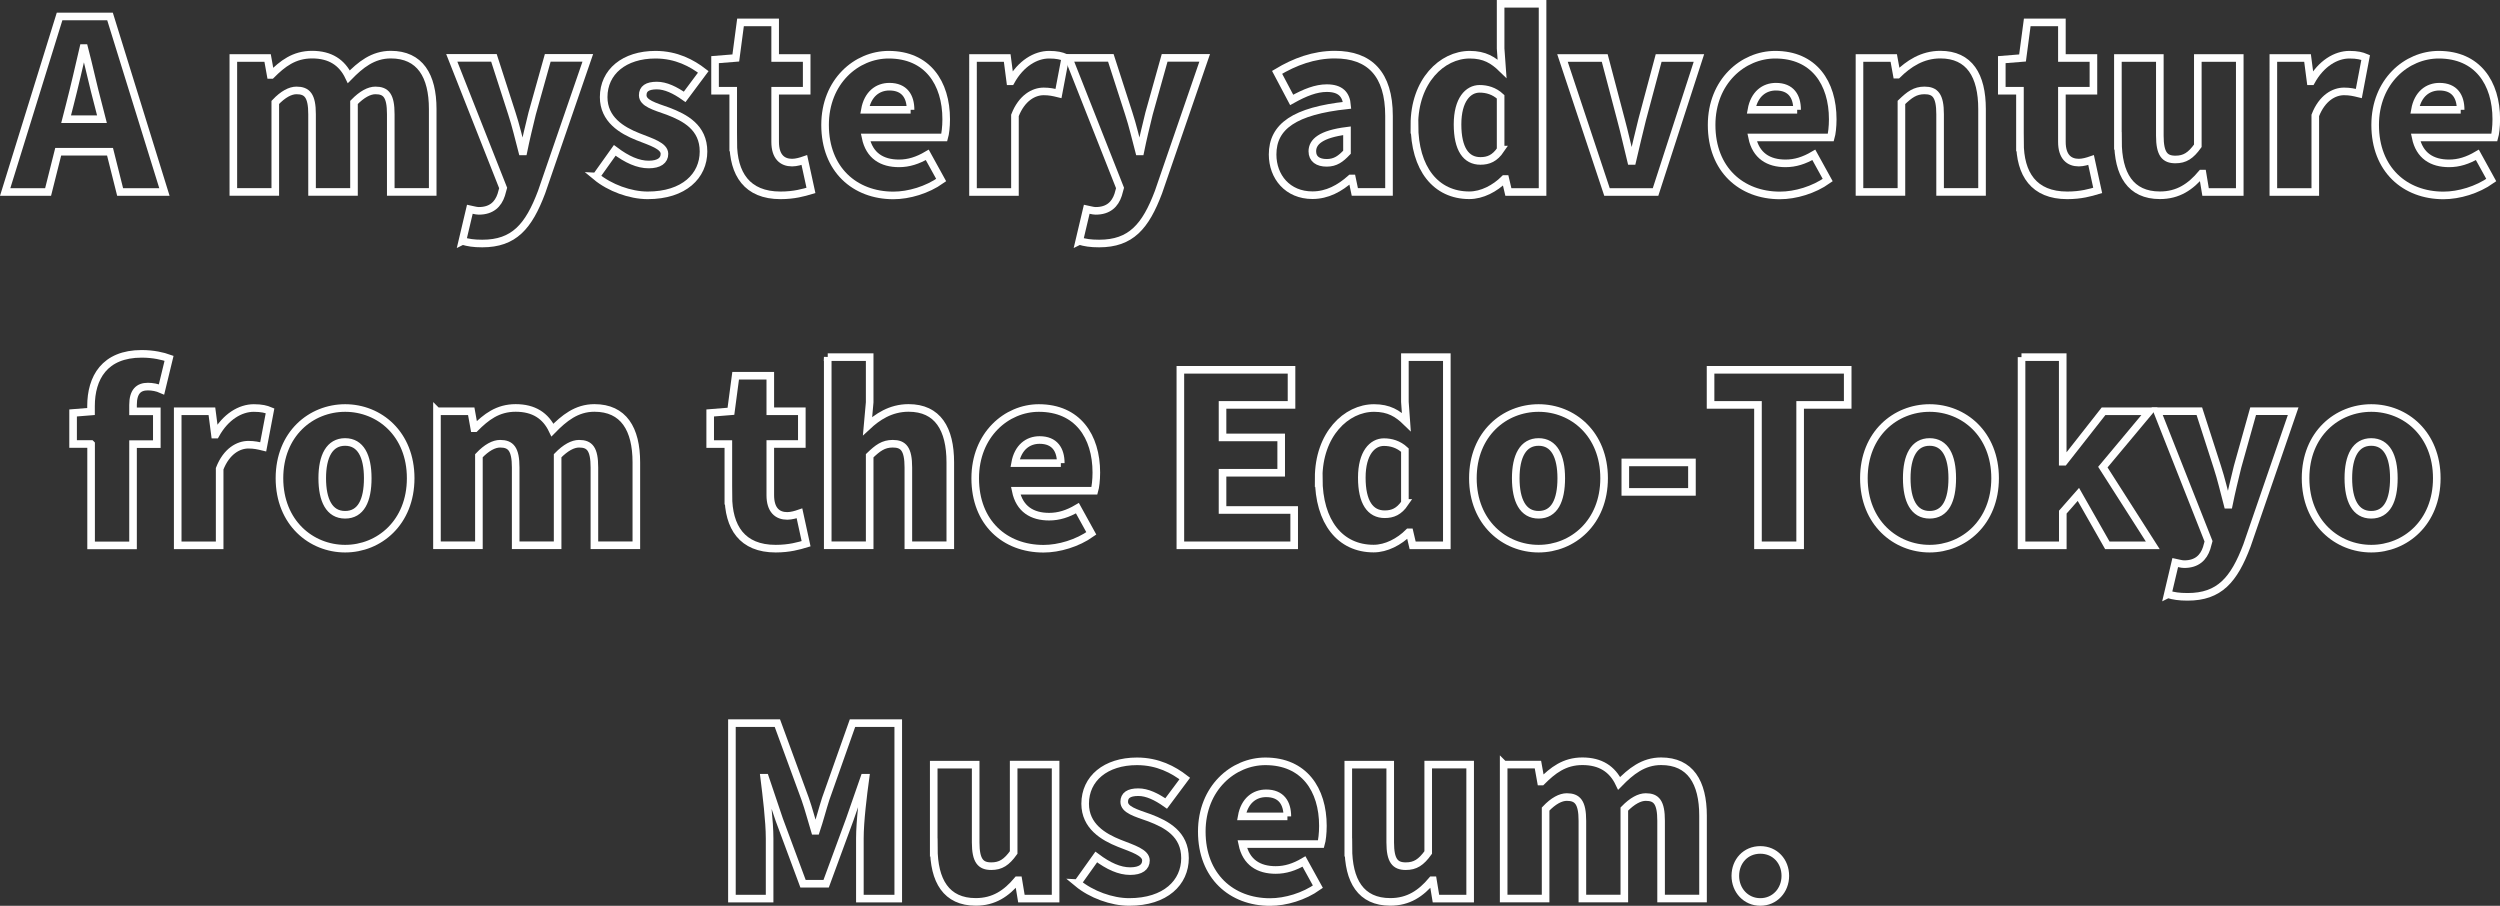 <?xml version="1.0" encoding="UTF-8"?><svg id="_レイヤー_2" xmlns="http://www.w3.org/2000/svg" width="329.03" height="119.21" viewBox="0 0 329.03 119.21"><rect x="0" y="0" width="329.03" height="119.21" fill="#333333" stroke="none"/><defs><style>.cls-1{fill:none;stroke:#fff;stroke-miterlimit:10;}</style></defs><g id="_レイヤー_2-2"><path class="cls-1" d="M7.84,2.17h6.64l7.16,23.1h-5.83l-1.33-5.3h-6.82l-1.33,5.3H.68L7.84,2.17ZM8.71,15.69h4.71l-.5-1.95c-.62-2.29-1.21-5.05-1.83-7.41h-.12c-.56,2.42-1.18,5.12-1.77,7.41l-.5,1.95Z"/><path class="cls-1" d="M30.72,7.63h4.5l.4,2.23h.09c1.46-1.46,2.98-2.67,5.36-2.67s3.94,1.02,4.84,2.91c1.52-1.55,3.16-2.91,5.52-2.91,3.84,0,5.52,2.76,5.52,7.16v10.91h-5.52v-10.23c0-2.45-.62-3.13-2.02-3.13-.81,0-1.77.5-2.82,1.58v11.78h-5.52v-10.23c0-2.45-.65-3.13-2.05-3.13-.81,0-1.77.5-2.79,1.58v11.78h-5.52V7.63Z"/><path class="cls-1" d="M60.85,31.72l.99-4.19c.31.06.78.22,1.18.22,1.67,0,2.54-.87,2.95-2.11l.25-.9-6.76-17.12h5.55l2.36,7.32c.53,1.61.9,3.26,1.36,4.99h.16c.34-1.67.74-3.32,1.15-4.99l2.05-7.32h5.27l-6.08,17.67c-1.71,4.53-3.63,6.76-7.81,6.76-1.15,0-1.86-.12-2.6-.34Z"/><path class="cls-1" d="M78.46,23.23l2.45-3.44c1.61,1.21,3.07,1.86,4.46,1.86s2.08-.53,2.08-1.4c0-1.05-1.71-1.55-3.5-2.26-2.11-.84-4.5-2.26-4.5-5.21,0-3.32,2.7-5.58,6.82-5.58,2.76,0,4.81,1.12,6.29,2.26l-2.45,3.29c-1.27-.9-2.51-1.49-3.66-1.49-1.27,0-1.86.43-1.86,1.27,0,1.05,1.52,1.46,3.35,2.11,2.2.84,4.65,2.11,4.65,5.3s-2.54,5.77-7.35,5.77c-2.29,0-4.99-.99-6.79-2.48Z"/><path class="cls-1" d="M96.5,18.73v-6.79h-2.39v-4.09l2.73-.22.62-4.68h4.56v4.68h4.15v4.31h-4.15v6.73c0,1.95.93,2.73,2.23,2.73.56,0,1.18-.19,1.61-.34l.87,4c-.93.28-2.2.65-4,.65-4.43,0-6.23-2.82-6.23-6.98Z"/><path class="cls-1" d="M108.59,16.44c0-5.71,4.12-9.24,8.37-9.24,5.08,0,7.57,3.69,7.57,8.5,0,.99-.12,1.95-.25,2.39h-10.36c.5,2.42,2.17,3.41,4.4,3.41,1.27,0,2.45-.37,3.72-1.12l1.83,3.32c-1.83,1.3-4.25,2.02-6.29,2.02-5.08,0-8.99-3.41-8.99-9.27ZM119.84,14.45c0-1.74-.78-3.04-2.79-3.04-1.52,0-2.85.96-3.22,3.04h6.02Z"/><path class="cls-1" d="M128.06,7.63h4.5l.4,3.07h.09c1.3-2.36,3.26-3.5,5.02-3.5,1.05,0,1.64.16,2.14.37l-.9,4.74c-.65-.16-1.18-.28-1.95-.28-1.3,0-2.88.84-3.78,3.16v10.08h-5.52V7.63Z"/><path class="cls-1" d="M142.04,31.72l.99-4.19c.31.06.78.22,1.18.22,1.67,0,2.54-.87,2.95-2.11l.25-.9-6.76-17.12h5.55l2.36,7.32c.53,1.61.9,3.26,1.36,4.99h.16c.34-1.67.74-3.32,1.15-4.99l2.05-7.32h5.27l-6.08,17.67c-1.71,4.53-3.63,6.76-7.81,6.76-1.15,0-1.86-.12-2.6-.34Z"/><path class="cls-1" d="M167.49,20.34c0-3.72,2.91-5.74,9.8-6.48-.12-1.43-.87-2.26-2.67-2.26-1.4,0-2.85.56-4.62,1.55l-1.92-3.63c2.33-1.4,4.84-2.33,7.6-2.33,4.56,0,7.13,2.54,7.13,8.06v10.01h-4.5l-.37-1.77h-.16c-1.46,1.3-3.1,2.2-5.05,2.2-3.26,0-5.24-2.42-5.24-5.36ZM177.28,20.03v-2.82c-3.44.43-4.56,1.46-4.56,2.7,0,1.02.74,1.52,1.89,1.52s1.86-.53,2.67-1.4Z"/><path class="cls-1" d="M186.15,16.44c0-5.77,3.63-9.24,7.29-9.24,1.95,0,3.1.71,4.25,1.83l-.19-2.64V.5h5.52v24.77h-4.5l-.4-1.71h-.12c-1.24,1.24-2.95,2.14-4.62,2.14-4.4,0-7.22-3.5-7.22-9.27ZM197.5,19.69v-6.95c-.84-.78-1.83-1.05-2.76-1.05-1.52,0-2.91,1.43-2.91,4.68s1.12,4.81,3.01,4.81c1.05,0,1.89-.34,2.67-1.49Z"/><path class="cls-1" d="M205.65,7.63h5.55l2.14,8.12c.47,1.74.87,3.57,1.33,5.43h.16c.43-1.86.87-3.69,1.3-5.43l2.17-8.12h5.3l-5.71,17.64h-6.39l-5.86-17.64Z"/><path class="cls-1" d="M225.27,16.44c0-5.71,4.12-9.24,8.37-9.24,5.08,0,7.57,3.69,7.57,8.5,0,.99-.12,1.95-.25,2.39h-10.36c.5,2.42,2.17,3.41,4.4,3.41,1.27,0,2.45-.37,3.72-1.12l1.83,3.32c-1.83,1.3-4.25,2.02-6.29,2.02-5.08,0-8.99-3.41-8.99-9.27ZM236.52,14.45c0-1.74-.78-3.04-2.79-3.04-1.52,0-2.85.96-3.22,3.04h6.02Z"/><path class="cls-1" d="M244.74,7.63h4.5l.4,2.2h.09c1.46-1.43,3.26-2.64,5.64-2.64,3.84,0,5.49,2.76,5.49,7.16v10.91h-5.52v-10.23c0-2.45-.65-3.13-2.05-3.13-1.24,0-1.98.56-3.04,1.58v11.78h-5.52V7.63Z"/><path class="cls-1" d="M265.85,18.73v-6.79h-2.39v-4.09l2.73-.22.62-4.68h4.56v4.68h4.15v4.31h-4.15v6.73c0,1.95.93,2.73,2.23,2.73.56,0,1.18-.19,1.61-.34l.87,4c-.93.28-2.2.65-4,.65-4.43,0-6.23-2.82-6.23-6.98Z"/><path class="cls-1" d="M278.74,18.55V7.63h5.52v10.23c0,2.42.65,3.13,2.05,3.13,1.24,0,2.02-.5,2.95-1.8V7.63h5.52v17.64h-4.5l-.4-2.42h-.12c-1.46,1.74-3.1,2.85-5.49,2.85-3.88,0-5.52-2.76-5.52-7.16Z"/><path class="cls-1" d="M299.2,7.63h4.5l.4,3.07h.09c1.3-2.36,3.26-3.5,5.02-3.5,1.05,0,1.64.16,2.14.37l-.9,4.74c-.65-.16-1.18-.28-1.95-.28-1.3,0-2.88.84-3.78,3.16v10.08h-5.52V7.63Z"/><path class="cls-1" d="M312.6,16.44c0-5.71,4.12-9.24,8.37-9.24,5.08,0,7.57,3.69,7.57,8.5,0,.99-.12,1.95-.25,2.39h-10.36c.5,2.42,2.17,3.41,4.4,3.41,1.27,0,2.45-.37,3.72-1.12l1.83,3.32c-1.83,1.3-4.25,2.02-6.29,2.02-5.08,0-8.99-3.41-8.99-9.27ZM323.85,14.45c0-1.74-.78-3.04-2.79-3.04-1.52,0-2.85.96-3.22,3.04h6.02Z"/><path class="cls-1" d="M11.98,58.44h-2.36v-4.09l2.36-.19v-.71c0-3.72,1.77-6.88,6.67-6.88,1.55,0,2.82.31,3.6.59l-.99,4.09c-.56-.25-1.21-.37-1.8-.37-1.21,0-1.95.65-1.95,2.42v.84h3.13v4.31h-3.13v13.33h-5.52v-13.33Z"/><path class="cls-1" d="M23.39,54.13h4.5l.4,3.07h.09c1.3-2.36,3.26-3.5,5.02-3.5,1.05,0,1.64.16,2.14.37l-.9,4.74c-.65-.16-1.18-.28-1.95-.28-1.3,0-2.88.84-3.78,3.16v10.08h-5.52v-17.64Z"/><path class="cls-1" d="M36.78,62.94c0-5.83,4.15-9.24,8.65-9.24s8.62,3.41,8.62,9.24-4.15,9.27-8.62,9.27-8.65-3.41-8.65-9.27ZM48.4,62.94c0-2.91-.93-4.77-2.98-4.77s-3.01,1.86-3.01,4.77.93,4.81,3.01,4.81,2.98-1.86,2.98-4.81Z"/><path class="cls-1" d="M57.52,54.13h4.5l.4,2.23h.09c1.46-1.46,2.98-2.67,5.36-2.67s3.94,1.02,4.84,2.91c1.52-1.55,3.16-2.91,5.52-2.91,3.84,0,5.52,2.76,5.52,7.16v10.91h-5.52v-10.23c0-2.45-.62-3.13-2.02-3.13-.81,0-1.77.5-2.82,1.58v11.78h-5.52v-10.23c0-2.45-.65-3.13-2.05-3.13-.81,0-1.77.5-2.79,1.58v11.78h-5.52v-17.64Z"/><path class="cls-1" d="M95.86,65.23v-6.79h-2.39v-4.09l2.73-.22.62-4.68h4.56v4.68h4.15v4.31h-4.15v6.73c0,1.95.93,2.73,2.23,2.73.56,0,1.18-.19,1.61-.34l.87,4c-.93.28-2.2.65-4,.65-4.43,0-6.23-2.82-6.23-6.98Z"/><path class="cls-1" d="M108.94,47h5.52v5.95l-.28,3.13c1.27-1.18,3.01-2.39,5.4-2.39,3.84,0,5.49,2.76,5.49,7.16v10.91h-5.52v-10.23c0-2.45-.65-3.13-2.05-3.13-1.24,0-1.98.56-3.04,1.58v11.78h-5.52v-24.77Z"/><path class="cls-1" d="M128.35,62.94c0-5.71,4.12-9.24,8.37-9.24,5.08,0,7.57,3.69,7.57,8.5,0,.99-.12,1.95-.25,2.39h-10.36c.5,2.42,2.17,3.41,4.4,3.41,1.27,0,2.45-.37,3.72-1.12l1.83,3.32c-1.83,1.3-4.25,2.02-6.29,2.02-5.08,0-8.99-3.41-8.99-9.27ZM139.61,60.95c0-1.74-.78-3.04-2.79-3.04-1.52,0-2.85.96-3.22,3.04h6.02Z"/><path class="cls-1" d="M155.35,48.67h14.63v4.62h-9.08v4.28h7.72v4.65h-7.72v4.9h9.43v4.65h-14.98v-23.1Z"/><path class="cls-1" d="M173.55,62.94c0-5.77,3.63-9.24,7.29-9.24,1.95,0,3.1.71,4.25,1.83l-.19-2.64v-5.89h5.52v24.77h-4.5l-.4-1.71h-.12c-1.24,1.24-2.95,2.14-4.62,2.14-4.4,0-7.22-3.5-7.22-9.27ZM184.9,66.19v-6.95c-.84-.78-1.83-1.05-2.76-1.05-1.52,0-2.91,1.43-2.91,4.68s1.12,4.81,3.01,4.81c1.05,0,1.89-.34,2.67-1.49Z"/><path class="cls-1" d="M193.85,62.94c0-5.83,4.15-9.24,8.65-9.24s8.62,3.41,8.62,9.24-4.15,9.27-8.62,9.27-8.65-3.41-8.65-9.27ZM205.48,62.94c0-2.91-.93-4.77-2.98-4.77s-3.01,1.86-3.01,4.77.93,4.81,3.01,4.81,2.98-1.86,2.98-4.81Z"/><path class="cls-1" d="M213.91,60.86h8.77v3.88h-8.77v-3.88Z"/><path class="cls-1" d="M231.36,53.29h-6.23v-4.62h18.05v4.62h-6.26v18.48h-5.55v-18.48Z"/><path class="cls-1" d="M245.31,62.94c0-5.83,4.15-9.24,8.65-9.24s8.62,3.41,8.62,9.24-4.15,9.27-8.62,9.27-8.65-3.41-8.65-9.27ZM256.94,62.94c0-2.91-.93-4.77-2.98-4.77s-3.01,1.86-3.01,4.77.93,4.81,3.01,4.81,2.98-1.86,2.98-4.81Z"/><path class="cls-1" d="M266.05,47h5.43v13.77h.16l5.21-6.64h6.05l-6.14,7.35,6.57,10.29h-5.98l-3.81-6.7-2.05,2.33v4.37h-5.43v-24.77Z"/><path class="cls-1" d="M285.3,78.22l.99-4.19c.31.06.78.22,1.18.22,1.67,0,2.54-.87,2.95-2.11l.25-.9-6.76-17.12h5.55l2.36,7.32c.53,1.61.9,3.26,1.36,4.99h.16c.34-1.67.74-3.32,1.15-4.99l2.05-7.32h5.27l-6.08,17.67c-1.71,4.53-3.63,6.76-7.81,6.76-1.15,0-1.86-.12-2.6-.34Z"/><path class="cls-1" d="M303.44,62.94c0-5.83,4.15-9.24,8.65-9.24s8.62,3.41,8.62,9.24-4.15,9.27-8.62,9.27-8.65-3.41-8.65-9.27ZM315.06,62.94c0-2.91-.93-4.77-2.98-4.77s-3.01,1.86-3.01,4.77.93,4.81,3.01,4.81,2.98-1.86,2.98-4.81Z"/><path class="cls-1" d="M96.33,95.17h5.98l3.66,9.98c.47,1.33.84,2.79,1.27,4.19h.16c.47-1.4.84-2.85,1.27-4.19l3.53-9.98h6.02v23.1h-5.05v-7.91c0-2.29.43-5.74.74-8h-.16l-1.92,5.52-3.1,8.43h-3.04l-3.13-8.43-1.86-5.52h-.12c.28,2.26.71,5.71.71,8v7.91h-4.96v-23.1Z"/><path class="cls-1" d="M122.89,111.55v-10.91h5.52v10.23c0,2.42.65,3.13,2.05,3.13,1.24,0,2.02-.5,2.95-1.8v-11.57h5.52v17.64h-4.5l-.4-2.42h-.12c-1.46,1.74-3.1,2.85-5.49,2.85-3.88,0-5.52-2.76-5.52-7.16Z"/><path class="cls-1" d="M141.83,116.23l2.45-3.44c1.61,1.21,3.07,1.86,4.46,1.86s2.08-.53,2.08-1.4c0-1.05-1.71-1.55-3.5-2.26-2.11-.84-4.5-2.26-4.5-5.21,0-3.32,2.7-5.58,6.82-5.58,2.76,0,4.81,1.12,6.29,2.26l-2.45,3.29c-1.27-.9-2.51-1.49-3.66-1.49-1.27,0-1.86.43-1.86,1.27,0,1.05,1.52,1.46,3.35,2.11,2.2.84,4.65,2.11,4.65,5.3s-2.54,5.77-7.35,5.77c-2.29,0-4.99-.99-6.79-2.48Z"/><path class="cls-1" d="M158.17,109.44c0-5.71,4.12-9.24,8.37-9.24,5.08,0,7.57,3.69,7.57,8.5,0,.99-.12,1.95-.25,2.39h-10.36c.5,2.42,2.17,3.41,4.4,3.41,1.27,0,2.45-.37,3.72-1.12l1.83,3.32c-1.83,1.3-4.25,2.02-6.29,2.02-5.08,0-8.99-3.41-8.99-9.27ZM169.43,107.45c0-1.74-.78-3.04-2.79-3.04-1.52,0-2.85.96-3.22,3.04h6.02Z"/><path class="cls-1" d="M177.45,111.55v-10.91h5.52v10.23c0,2.42.65,3.13,2.05,3.13,1.24,0,2.02-.5,2.95-1.8v-11.57h5.52v17.64h-4.5l-.4-2.42h-.12c-1.46,1.74-3.1,2.85-5.49,2.85-3.88,0-5.52-2.76-5.52-7.16Z"/><path class="cls-1" d="M197.91,100.63h4.5l.4,2.23h.09c1.46-1.46,2.98-2.67,5.36-2.67s3.94,1.02,4.84,2.91c1.52-1.55,3.16-2.91,5.52-2.91,3.84,0,5.52,2.76,5.52,7.16v10.91h-5.52v-10.23c0-2.45-.62-3.13-2.02-3.13-.81,0-1.77.5-2.82,1.58v11.78h-5.52v-10.23c0-2.45-.65-3.13-2.05-3.13-.81,0-1.77.5-2.79,1.58v11.78h-5.52v-17.64Z"/><path class="cls-1" d="M228.39,115.27c0-1.92,1.36-3.41,3.29-3.41s3.29,1.49,3.29,3.41-1.4,3.44-3.29,3.44-3.29-1.52-3.29-3.44Z"/></g></svg>